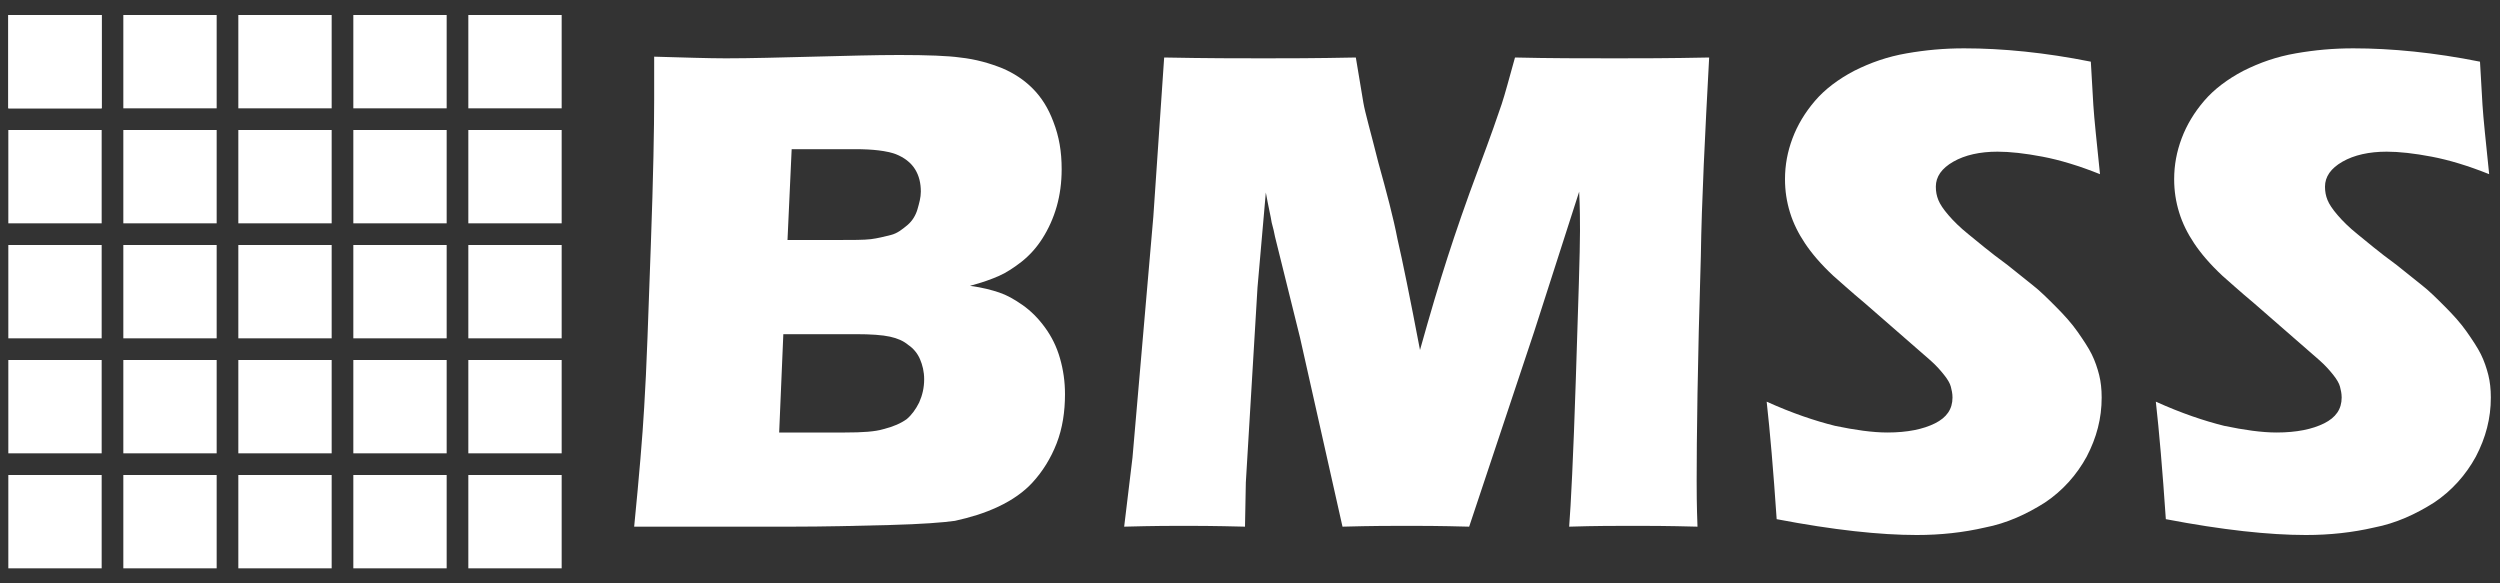 <?xml version="1.0" encoding="UTF-8"?> <svg xmlns="http://www.w3.org/2000/svg" xmlns:xlink="http://www.w3.org/1999/xlink" version="1.1" id="Layer_1" x="0px" y="0px" viewBox="0 0 300 70" style="enable-background:new 0 0 300 70;" xml:space="preserve"><rect x="0" y="0" width="300" height="70" fill="#333333" stroke="none"/> <style type="text/css"> .st0{fill:#840000;} .st1{fill:#A4A4A4;} .st2{fill:#FFFFFF;} .st3{fill:#A7A9AC;} .st4{fill:#E6E7E8;} .st5{fill:#414042;} </style> <g> <g> <g> <path class="st2" d="M76.1,63.2c0.6-6.1,1-10.8,1.2-14.3c0.3-4.7,0.5-11.2,0.8-19.5c0.3-8.3,0.4-14.1,0.4-17.5c0-1.2,0-2.9,0-5.1 C82.1,6.9,85,7,87.1,7c3,0,6.5-0.1,10.5-0.2c4-0.1,7.4-0.2,10.3-0.2c3.4,0,5.9,0.1,7.3,0.3c1.9,0.2,3.6,0.7,5.1,1.3 c1.4,0.6,2.6,1.4,3.6,2.4c1.1,1.1,1.9,2.4,2.5,4c0.7,1.8,1,3.6,1,5.7c0,1.6-0.2,3.1-0.6,4.5c-0.4,1.4-1,2.7-1.7,3.8 c-0.7,1.1-1.5,2-2.5,2.8c-0.9,0.7-1.8,1.3-2.7,1.7c-0.9,0.4-2,0.8-3.5,1.2c1.5,0.2,2.6,0.5,3.5,0.8c0.9,0.3,1.8,0.8,2.8,1.5 c1,0.7,1.9,1.6,2.7,2.7c0.8,1.1,1.4,2.3,1.8,3.7c0.4,1.4,0.6,2.8,0.6,4.3c0,2.1-0.3,4.1-1,5.9c-0.7,1.8-1.7,3.4-2.9,4.7 c-1,1.1-2.4,2.1-4.1,2.9c-1.7,0.8-3.4,1.3-5.2,1.7c-1.4,0.2-4,0.4-7.8,0.5c-3.8,0.1-7.8,0.2-12,0.2l-10.9,0L76.1,63.2z M93.5,51.9h7.9c2.1,0,3.6-0.1,4.6-0.4c1.2-0.3,2.1-0.7,2.8-1.2c0.6-0.5,1.1-1.2,1.5-2c0.4-0.9,0.6-1.8,0.6-2.8 c0-0.9-0.2-1.7-0.5-2.4c-0.3-0.7-0.8-1.3-1.4-1.7c-0.6-0.5-1.3-0.8-2.2-1c-0.9-0.2-2.3-0.3-4.1-0.3h-8.7L93.5,51.9z M94.5,28.8 h5.9c1.9,0,3.3,0,4.1-0.1c0.8-0.1,1.6-0.3,2.4-0.5c0.8-0.2,1.4-0.7,2-1.2s1-1.2,1.2-1.9c0.2-0.7,0.4-1.4,0.4-2.1 c0-1-0.2-1.9-0.7-2.7c-0.5-0.8-1.3-1.4-2.3-1.8c-1.1-0.4-2.7-0.6-4.9-0.6H95L94.5,28.8z"></path> <path class="st2" d="M134.9,63.2l1-8.3l2.5-28.9l1.3-19.1c5.1,0.1,9.1,0.1,12,0.1c2.4,0,6.1,0,11-0.1c0.4,2.4,0.7,4.2,0.9,5.4 c0.2,1.2,0.9,3.6,1.8,7.2c1,3.6,1.8,6.6,2.3,9.2c0.6,2.6,1.5,7,2.7,13.3c1.2-4.3,2.3-8,3.3-11.1c1-3.1,2.2-6.6,3.7-10.6 c1.5-4,2.4-6.6,2.8-7.8c0.4-1.2,0.9-3.1,1.6-5.6c4.1,0.1,8.2,0.1,12.1,0.1c2.7,0,6.4,0,11.2-0.1c-0.5,9.3-0.9,17.2-1,23.9 c-0.4,13-0.5,22-0.5,26.9c0,1,0,2.9,0.1,5.5c-3.6-0.1-6.2-0.1-7.6-0.1c-2.1,0-4.7,0-7.8,0.1c0.2-2.5,0.5-8.4,0.8-17.7 c0.3-9.3,0.5-15.3,0.5-17.8c0-1.1,0-2.7-0.1-4.7l-5.4,16.8l-7.8,23.4c-3.6-0.1-6-0.1-7.4-0.1c-1.7,0-4.3,0-7.8,0.1l-5.1-22.7 l-3-12.1c-0.1-0.5-0.2-1-0.4-1.7c-0.1-0.7-0.4-1.9-0.7-3.6l-1,11.4l-1.4,23.4l-0.1,5.3c-3.8-0.1-6.2-0.1-7.3-0.1 C140.9,63.1,138.5,63.1,134.9,63.2z"></path> <path class="st2" d="M213.2,62.3c-0.4-5.9-0.8-10.5-1.2-14.1c3.1,1.4,5.8,2.3,8.2,2.9c2.4,0.5,4.5,0.8,6.3,0.8 c2.4,0,4.3-0.4,5.7-1.1c1.4-0.7,2.1-1.7,2.1-3.1c0-0.5-0.1-0.9-0.2-1.3c-0.1-0.4-0.4-0.9-0.8-1.4c-0.4-0.5-0.9-1.1-1.7-1.8 l-7.8-6.8c-1.8-1.5-3.1-2.7-3.8-3.3c-1.5-1.4-2.6-2.7-3.4-3.9c-0.8-1.2-1.4-2.4-1.8-3.7c-0.4-1.3-0.6-2.6-0.6-4 c0-1.7,0.3-3.3,0.9-4.9c0.6-1.6,1.5-3.1,2.7-4.5c1.2-1.4,2.8-2.6,4.7-3.6c2-1,4-1.7,6.3-2.1s4.5-0.6,6.9-0.6 c4.6,0,9.7,0.5,15.2,1.6c0.1,1.9,0.2,3.6,0.3,5.2c0.1,1.6,0.4,4.4,0.8,8.3c-2.5-1-4.8-1.7-6.9-2.1c-2.1-0.4-3.9-0.6-5.4-0.6 c-2.1,0-3.9,0.4-5.3,1.2c-1.4,0.8-2.1,1.8-2.1,3c0,0.6,0.1,1.1,0.3,1.6c0.2,0.5,0.6,1.1,1.2,1.8c0.6,0.7,1.4,1.5,2.4,2.3 c1,0.8,2.5,2.1,4.7,3.7l3,2.4c0.9,0.7,1.8,1.6,2.8,2.6c1,1,1.9,2,2.6,3c0.7,1,1.3,1.9,1.7,2.7c0.4,0.8,0.7,1.7,0.9,2.5 c0.2,0.8,0.3,1.7,0.3,2.7c0,2.5-0.6,4.8-1.8,7.1c-1.2,2.2-2.9,4.1-5,5.5c-2.2,1.4-4.6,2.5-7.2,3c-2.6,0.6-5.3,0.9-8.2,0.9 C225.6,64.2,220,63.6,213.2,62.3z"></path> <path class="st2" d="M259.9,62.3c-0.4-5.9-0.8-10.5-1.2-14.1c3.1,1.4,5.8,2.3,8.2,2.9c2.4,0.5,4.5,0.8,6.3,0.8 c2.4,0,4.3-0.4,5.7-1.1c1.4-0.7,2.1-1.7,2.1-3.1c0-0.5-0.1-0.9-0.2-1.3c-0.1-0.4-0.4-0.9-0.8-1.4c-0.4-0.5-0.9-1.1-1.7-1.8 l-7.8-6.8c-1.8-1.5-3.1-2.7-3.8-3.3c-1.5-1.4-2.6-2.7-3.4-3.9c-0.8-1.2-1.4-2.4-1.8-3.7c-0.4-1.3-0.6-2.6-0.6-4 c0-1.7,0.3-3.3,0.9-4.9c0.6-1.6,1.5-3.1,2.7-4.5c1.2-1.4,2.8-2.6,4.7-3.6c2-1,4-1.7,6.3-2.1s4.5-0.6,6.9-0.6 c4.6,0,9.7,0.5,15.2,1.6c0.1,1.9,0.2,3.6,0.3,5.2c0.1,1.6,0.4,4.4,0.8,8.3c-2.5-1-4.8-1.7-6.9-2.1c-2.1-0.4-3.9-0.6-5.4-0.6 c-2.1,0-3.9,0.4-5.3,1.2c-1.4,0.8-2.1,1.8-2.1,3c0,0.6,0.1,1.1,0.3,1.6c0.2,0.5,0.6,1.1,1.2,1.8c0.6,0.7,1.4,1.5,2.4,2.3 c1,0.8,2.5,2.1,4.7,3.7l3,2.4c0.9,0.7,1.8,1.6,2.8,2.6c1,1,1.9,2,2.6,3c0.7,1,1.3,1.9,1.7,2.7c0.4,0.8,0.7,1.7,0.9,2.5 c0.2,0.8,0.3,1.7,0.3,2.7c0,2.5-0.6,4.8-1.8,7.1c-1.2,2.2-2.9,4.1-5,5.5c-2.2,1.4-4.6,2.5-7.2,3c-2.6,0.6-5.3,0.9-8.2,0.9 C272.3,64.2,266.7,63.6,259.9,62.3z"></path> </g> </g> <g> <rect x="1" y="1.8" class="st2" width="11.2" height="11.2"></rect> <rect x="28.6" y="1.8" class="st2" width="11.2" height="11.2"></rect> <rect x="42.4" y="1.8" class="st2" width="11.2" height="11.2"></rect> <rect x="56.2" y="1.8" class="st2" width="11.2" height="11.2"></rect> <g> <g> <rect x="1" y="1.8" class="st2" width="11.2" height="11.2"></rect> <rect x="14.8" y="1.8" class="st2" width="11.2" height="11.2"></rect> <rect x="1" y="15.6" class="st2" width="11.2" height="11.2"></rect> <rect x="14.8" y="15.6" class="st2" width="11.2" height="11.2"></rect> </g> </g> <rect x="28.6" y="15.6" class="st2" width="11.2" height="11.2"></rect> <rect x="42.4" y="15.6" class="st2" width="11.2" height="11.2"></rect> <rect x="56.2" y="15.6" class="st2" width="11.2" height="11.2"></rect> <g> <rect x="1" y="29.4" class="st2" width="11.2" height="11.2"></rect> <rect x="14.8" y="29.4" class="st2" width="11.2" height="11.2"></rect> <rect x="28.6" y="29.4" class="st2" width="11.2" height="11.2"></rect> <rect x="42.4" y="29.4" class="st2" width="11.2" height="11.2"></rect> <rect x="56.2" y="29.4" class="st2" width="11.2" height="11.2"></rect> </g> <g> <rect x="1" y="43.2" class="st2" width="11.2" height="11.2"></rect> <rect x="14.8" y="43.2" class="st2" width="11.2" height="11.2"></rect> <rect x="28.6" y="43.2" class="st2" width="11.2" height="11.2"></rect> <rect x="42.4" y="43.2" class="st2" width="11.2" height="11.2"></rect> <rect x="56.2" y="43.2" class="st2" width="11.2" height="11.2"></rect> </g> <g> <rect x="1" y="57" class="st2" width="11.2" height="11.2"></rect> <rect x="14.8" y="57" class="st2" width="11.2" height="11.2"></rect> <rect x="28.6" y="57" class="st2" width="11.2" height="11.2"></rect> <rect x="42.4" y="57" class="st2" width="11.2" height="11.2"></rect> <rect x="56.2" y="57" class="st2" width="11.2" height="11.2"></rect> </g> </g> </g> </svg> 